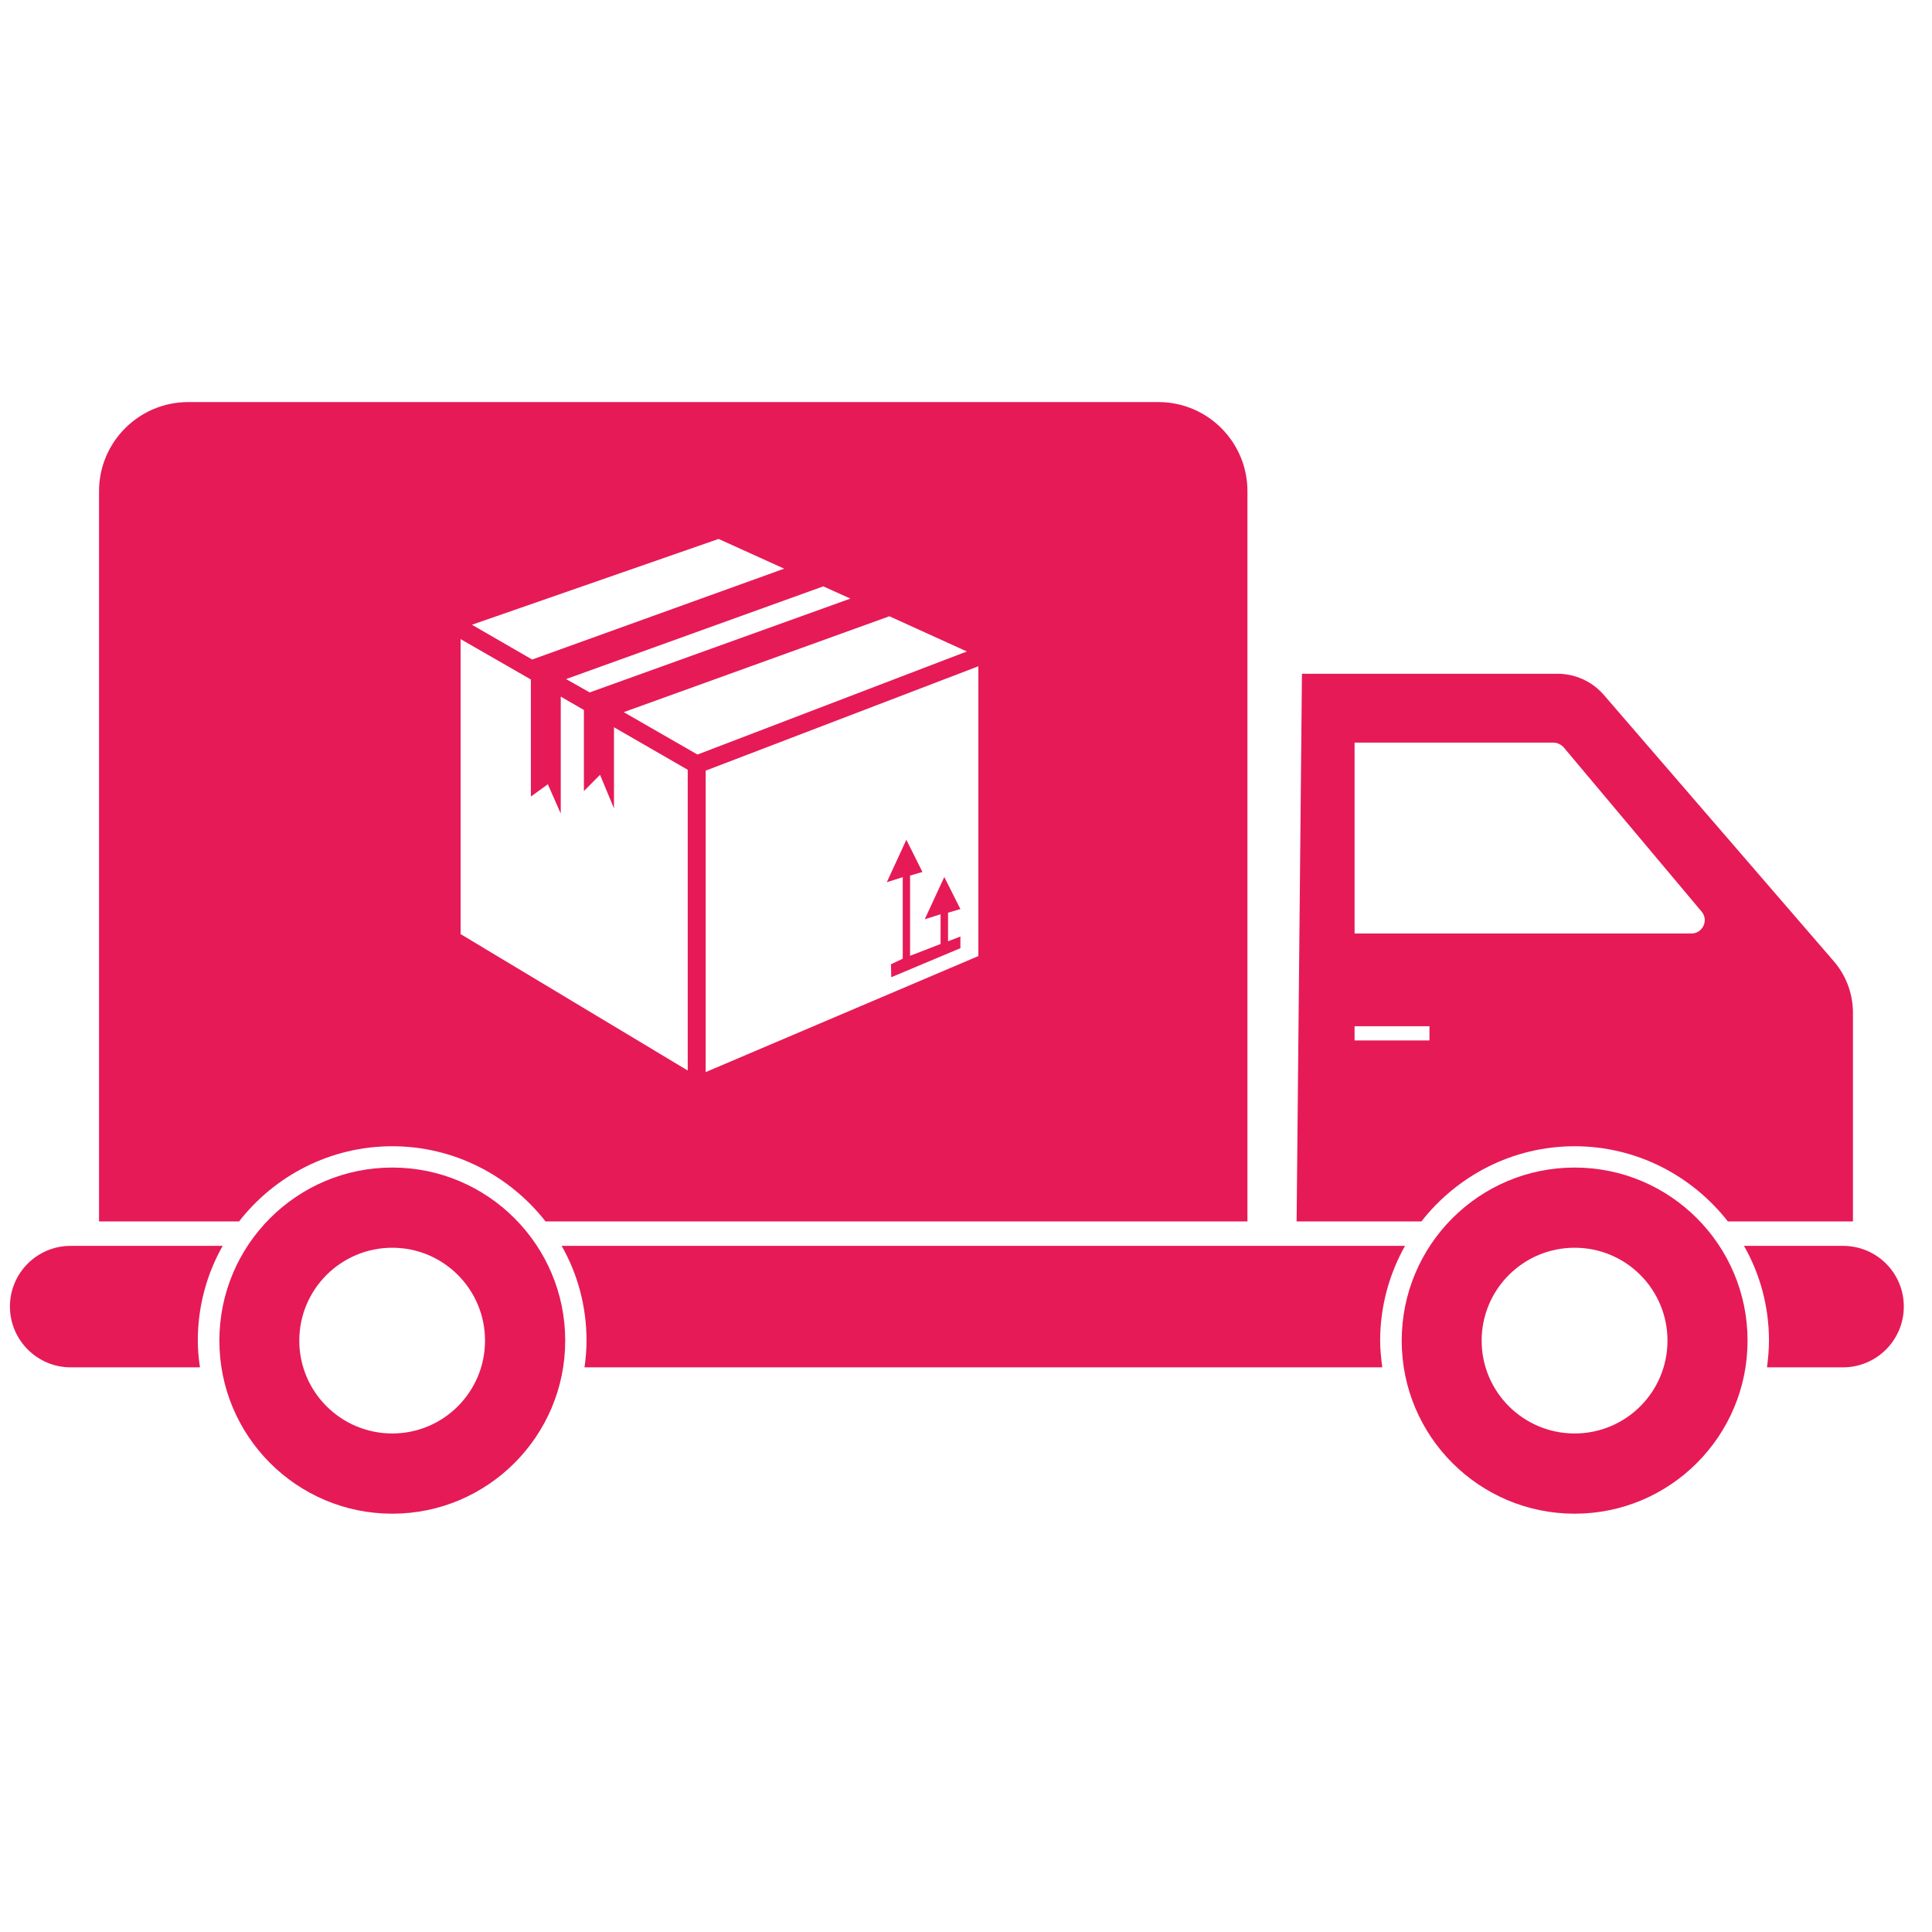 <svg version="1.0" preserveAspectRatio="xMidYMid meet" height="70" viewBox="0 0 52.5 52.5" zoomAndPan="magnify" width="70" xmlns:xlink="http://www.w3.org/1999/xlink" xmlns="http://www.w3.org/2000/svg"><defs><clipPath id="2ad60faf1a"><path clip-rule="nonzero" d="M 38 31.508 L 47.617 31.508 L 47.617 41.133 L 38 41.133 Z M 38 31.508"></path></clipPath><clipPath id="fbe8dddc55"><path clip-rule="nonzero" d="M 5.418 31.508 L 15.711 31.508 L 15.711 41.133 L 5.418 41.133 Z M 5.418 31.508"></path></clipPath><clipPath id="432de1305a"><path clip-rule="nonzero" d="M 2 10.922 L 34 10.922 L 34 34 L 2 34 Z M 2 10.922"></path></clipPath></defs><g clip-path="url(#2ad60faf1a)"><path fill-rule="nonzero" fill-opacity="1" d="M 42.789 38.953 C 44.184 38.953 45.312 37.824 45.312 36.43 C 45.312 35.035 44.184 33.906 42.789 33.906 C 41.395 33.906 40.262 35.035 40.262 36.43 C 40.262 37.824 41.395 38.953 42.789 38.953 Z M 42.789 31.727 C 45.387 31.727 47.488 33.836 47.488 36.43 C 47.488 39.023 45.387 41.133 42.789 41.133 C 40.191 41.133 38.09 39.023 38.09 36.43 C 38.09 33.836 40.191 31.727 42.789 31.727" fill="#e61a57"></path></g><g clip-path="url(#fbe8dddc55)"><path fill-rule="nonzero" fill-opacity="1" d="M 10.66 38.953 C 12.051 38.953 13.18 37.824 13.18 36.43 C 13.18 35.035 12.051 33.906 10.66 33.906 C 9.266 33.906 8.133 35.035 8.133 36.43 C 8.133 37.824 9.266 38.953 10.66 38.953 Z M 10.66 31.727 C 13.254 31.727 15.359 33.836 15.359 36.43 C 15.359 39.023 13.254 41.133 10.66 41.133 C 8.062 41.133 5.961 39.023 5.961 36.43 C 5.961 33.836 8.062 31.727 10.66 31.727" fill="#e61a57"></path></g><path fill-rule="nonzero" fill-opacity="1" d="M 42.215 20.18 L 36.809 20.18 L 36.809 25.367 L 45.961 25.367 C 46.27 25.367 46.438 25.004 46.238 24.77 L 42.492 20.309 C 42.422 20.23 42.316 20.18 42.215 20.18 Z M 36.809 28.273 L 38.844 28.273 L 38.844 27.887 L 36.809 27.887 Z M 46.953 33.191 C 45.984 31.953 44.48 31.148 42.789 31.148 C 41.098 31.148 39.594 31.953 38.625 33.191 L 35.234 33.191 L 35.379 18.309 L 42.328 18.309 C 42.805 18.309 43.262 18.516 43.578 18.879 L 49.828 26.117 C 50.168 26.508 50.352 27.008 50.352 27.52 L 50.352 33.191 L 46.953 33.191" fill="#e61a57"></path><path fill-rule="nonzero" fill-opacity="1" d="M 1.918 33.855 L 6.051 33.855 C 5.621 34.613 5.375 35.496 5.375 36.43 C 5.375 36.676 5.398 36.918 5.434 37.156 L 1.918 37.156 C 1.012 37.156 0.27 36.414 0.27 35.504 C 0.27 34.59 1.012 33.855 1.918 33.855" fill="#e61a57"></path><path fill-rule="nonzero" fill-opacity="1" d="M 47.391 33.855 L 50.082 33.855 C 50.996 33.855 51.734 34.59 51.734 35.504 C 51.734 36.414 50.996 37.156 50.082 37.156 L 48.016 37.156 C 48.047 36.918 48.07 36.676 48.07 36.43 C 48.07 35.496 47.824 34.613 47.391 33.855" fill="#e61a57"></path><path fill-rule="nonzero" fill-opacity="1" d="M 15.262 33.855 L 38.18 33.855 C 37.754 34.613 37.504 35.496 37.504 36.43 C 37.504 36.676 37.531 36.918 37.562 37.156 L 15.883 37.156 C 15.918 36.918 15.938 36.676 15.938 36.43 C 15.938 35.496 15.695 34.613 15.262 33.855" fill="#e61a57"></path><path fill-rule="nonzero" fill-opacity="1" d="M 24.211 26.203 L 24.531 26.051 L 24.531 23.836 L 24.098 23.973 L 24.629 22.82 L 25.066 23.695 L 24.73 23.793 L 24.73 25.973 L 25.559 25.652 L 25.559 24.844 L 25.129 24.98 L 25.66 23.832 L 26.098 24.703 L 25.762 24.801 L 25.762 25.578 L 26.098 25.449 L 26.098 25.766 L 24.219 26.555 L 24.211 26.203" fill="#e61a57"></path><g clip-path="url(#432de1305a)"><path fill-rule="nonzero" fill-opacity="1" d="M 12.516 25.383 L 18.688 29.09 L 18.688 20.918 L 16.684 19.762 L 16.684 21.965 L 16.305 21.055 L 15.867 21.496 L 15.867 19.293 L 15.238 18.93 L 15.238 22.109 L 14.887 21.312 L 14.426 21.645 L 14.426 18.465 L 12.516 17.367 Z M 26.273 17.703 L 24.168 16.746 L 16.949 19.352 L 18.953 20.504 Z M 19.176 29.133 L 26.586 25.98 L 26.586 18.105 L 19.176 20.941 Z M 22.371 15.934 L 15.383 18.453 L 16.023 18.816 L 23.109 16.266 Z M 19.527 14.645 L 12.824 16.977 L 14.461 17.922 L 21.309 15.453 Z M 5.113 10.926 L 31.477 10.926 C 32.816 10.926 33.898 12.012 33.898 13.348 L 33.898 33.191 L 14.824 33.191 C 13.855 31.953 12.348 31.148 10.66 31.148 C 8.969 31.148 7.461 31.953 6.496 33.191 L 2.691 33.191 L 2.691 13.348 C 2.691 12.012 3.777 10.926 5.113 10.926" fill="#e61a57"></path></g></svg>